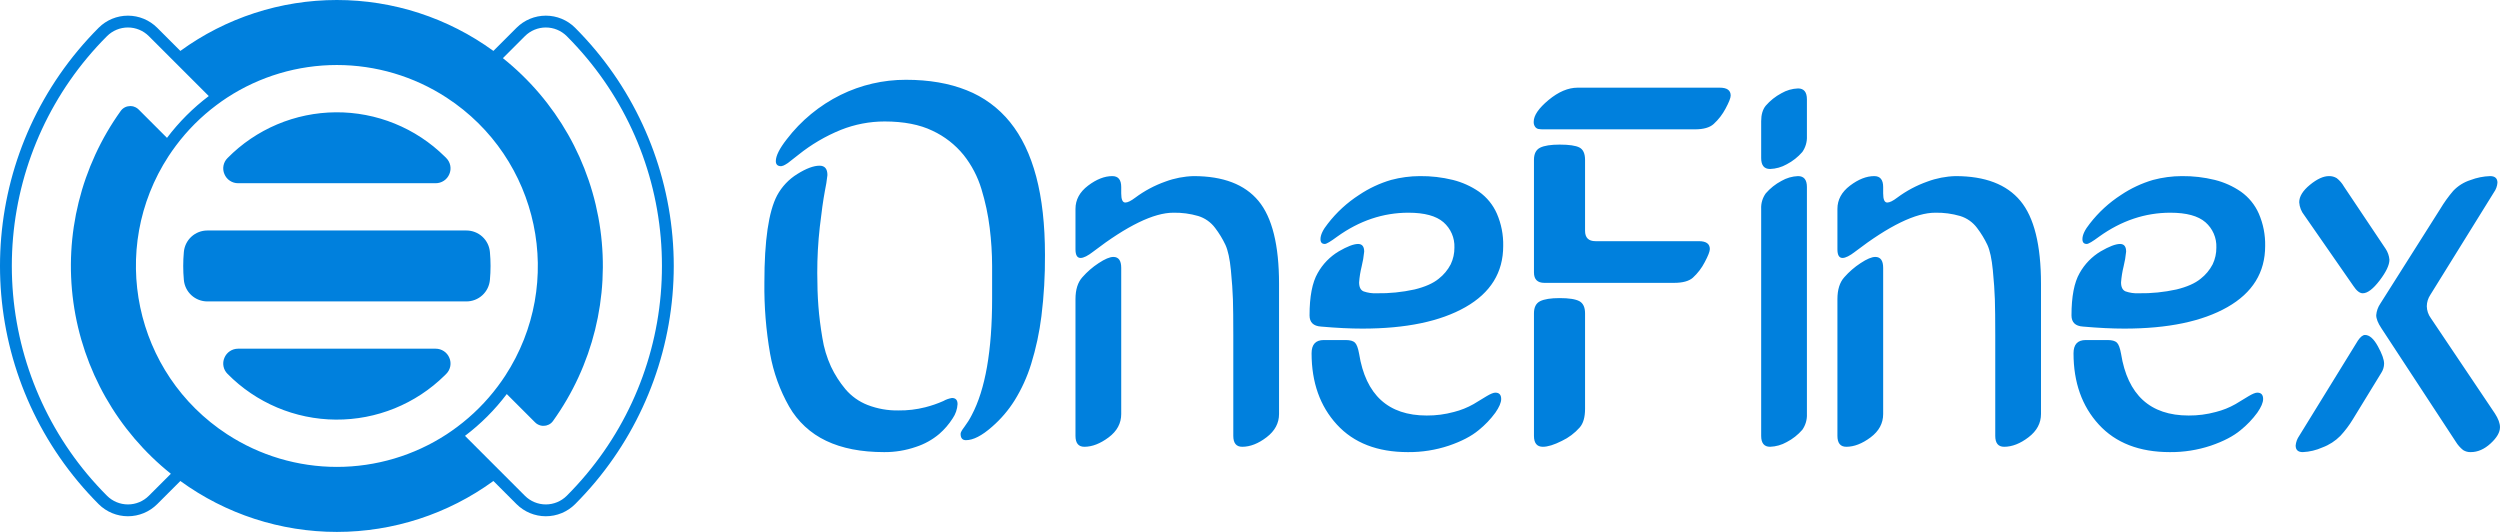 <svg width="188" height="40" viewBox="0 0 188 40" fill="none" xmlns="http://www.w3.org/2000/svg">
<g clip-path="url(#clip0_7809_39106)">
<path d="M62.222 13.167C62.179 13.568 62.115 13.967 62.031 14.362C61.904 15.043 61.776 15.945 61.649 17.066C61.52 18.215 61.456 19.369 61.458 20.525C61.458 21.443 61.486 22.277 61.544 23.029C61.601 23.781 61.7 24.571 61.84 25.399C61.956 26.148 62.175 26.878 62.49 27.568C62.779 28.18 63.145 28.751 63.579 29.269C64.027 29.796 64.598 30.203 65.242 30.454C65.979 30.739 66.764 30.879 67.555 30.865C68.237 30.875 68.919 30.795 69.58 30.626C70.045 30.509 70.499 30.353 70.937 30.158C71.139 30.043 71.359 29.966 71.587 29.928C71.867 29.928 72.007 30.081 72.008 30.387C71.987 30.77 71.861 31.14 71.644 31.457C71.365 31.896 71.024 32.292 70.632 32.633C70.114 33.069 69.517 33.4 68.873 33.608C68.105 33.873 67.297 34.006 66.484 33.999C64.764 33.999 63.312 33.716 62.127 33.149C60.958 32.597 59.987 31.7 59.346 30.578C58.645 29.344 58.16 28 57.912 26.603C57.603 24.83 57.459 23.032 57.482 21.232C57.482 18.085 57.801 15.907 58.438 14.696C58.796 14.032 59.324 13.475 59.967 13.081C60.629 12.667 61.184 12.46 61.63 12.46C62.025 12.46 62.222 12.696 62.222 13.167ZM78.582 19.168C78.593 20.708 78.504 22.246 78.315 23.774C78.164 24.996 77.905 26.201 77.541 27.377C77.245 28.337 76.827 29.256 76.298 30.11C75.835 30.849 75.265 31.516 74.607 32.088C73.842 32.764 73.186 33.101 72.638 33.101C72.371 33.101 72.237 32.942 72.237 32.623C72.237 32.521 72.332 32.346 72.524 32.098C72.734 31.818 72.92 31.521 73.078 31.209C74.097 29.285 74.607 26.367 74.607 22.456V20.009C74.605 19.048 74.544 18.087 74.425 17.133C74.304 16.145 74.096 15.17 73.804 14.218C73.524 13.288 73.07 12.419 72.466 11.657C71.834 10.88 71.034 10.255 70.125 9.832C69.163 9.367 67.962 9.135 66.522 9.134C65.397 9.135 64.281 9.349 63.235 9.765C62.086 10.232 61.011 10.862 60.043 11.638L59.432 12.116C59.315 12.219 59.187 12.309 59.05 12.383C58.957 12.443 58.853 12.482 58.744 12.498C58.476 12.498 58.342 12.371 58.342 12.116C58.342 11.721 58.616 11.173 59.164 10.472C60.241 9.064 61.627 7.923 63.216 7.137C64.744 6.385 66.425 5.996 68.128 6C69.861 6 71.38 6.261 72.686 6.784C73.965 7.286 75.091 8.113 75.954 9.182C76.827 10.259 77.483 11.626 77.923 13.282C78.362 14.938 78.582 16.9 78.582 19.168ZM85.367 14.868C86.059 14.351 86.826 13.942 87.641 13.654C88.321 13.401 89.038 13.262 89.763 13.243C91.98 13.243 93.604 13.865 94.636 15.107C95.668 16.349 96.184 18.429 96.184 21.347V31.133C96.184 31.82 95.872 32.404 95.248 32.881C94.624 33.359 94.012 33.598 93.413 33.598C92.967 33.598 92.744 33.324 92.744 32.776V25.227C92.744 24.029 92.735 23.125 92.716 22.513C92.697 21.901 92.646 21.169 92.563 20.315C92.48 19.462 92.343 18.828 92.152 18.413C91.939 17.964 91.68 17.538 91.378 17.142C91.061 16.715 90.615 16.4 90.107 16.244C89.499 16.067 88.867 15.983 88.234 15.996C86.769 15.996 84.762 16.97 82.213 18.92C81.806 19.238 81.487 19.398 81.258 19.398C81.003 19.398 80.876 19.181 80.876 18.748V15.709C80.876 15.021 81.191 14.438 81.822 13.96C82.452 13.482 83.061 13.243 83.647 13.243C84.093 13.243 84.316 13.518 84.316 14.065V14.543C84.316 15.002 84.418 15.231 84.622 15.231C84.8 15.231 85.048 15.11 85.367 14.868ZM80.876 32.776V22.494C80.876 21.78 81.048 21.233 81.392 20.85C81.75 20.443 82.161 20.086 82.615 19.789C83.086 19.477 83.456 19.321 83.723 19.321C84.118 19.321 84.316 19.595 84.316 20.143V31.133C84.316 31.833 84.001 32.419 83.37 32.891C82.739 33.362 82.131 33.598 81.545 33.598C81.098 33.598 80.876 33.324 80.876 32.776ZM102.205 21.232C102.205 21.589 102.316 21.815 102.539 21.911C102.855 22.021 103.189 22.07 103.524 22.054C104.481 22.07 105.436 21.974 106.371 21.768C107.161 21.576 107.766 21.309 108.187 20.965C108.565 20.672 108.875 20.3 109.095 19.875C109.282 19.482 109.377 19.05 109.372 18.614C109.386 18.256 109.319 17.899 109.177 17.57C109.035 17.241 108.82 16.948 108.55 16.712C108.002 16.235 107.123 15.996 105.913 15.996C104.014 15.996 102.23 16.595 100.561 17.792C100.064 18.162 99.752 18.347 99.625 18.346C99.408 18.346 99.3 18.225 99.3 17.983C99.3 17.665 99.484 17.276 99.854 16.817C100.509 15.969 101.304 15.239 102.205 14.658C102.945 14.161 103.757 13.781 104.613 13.53C105.317 13.342 106.043 13.246 106.773 13.243C107.61 13.234 108.444 13.33 109.257 13.53C109.961 13.706 110.628 14.007 111.226 14.419C111.812 14.836 112.274 15.404 112.564 16.063C112.897 16.831 113.06 17.662 113.041 18.499C113.041 20.487 112.095 22.019 110.203 23.096C108.311 24.173 105.728 24.711 102.453 24.711C101.536 24.711 100.497 24.66 99.338 24.558C98.765 24.52 98.478 24.239 98.478 23.717C98.478 22.303 98.682 21.242 99.09 20.535C99.466 19.86 100.013 19.297 100.676 18.901C101.313 18.531 101.797 18.347 102.128 18.346C102.434 18.346 102.587 18.538 102.587 18.92C102.551 19.297 102.487 19.671 102.396 20.038C102.298 20.43 102.234 20.829 102.205 21.232ZM98.631 26.565C98.631 25.902 98.937 25.571 99.548 25.571H101.192C101.523 25.571 101.756 25.635 101.889 25.762C102.023 25.89 102.128 26.17 102.205 26.603C102.702 29.699 104.396 31.247 107.289 31.247C107.979 31.252 108.667 31.162 109.334 30.98C109.852 30.85 110.35 30.651 110.815 30.387C111.165 30.171 111.49 29.973 111.79 29.795C112.089 29.616 112.309 29.527 112.449 29.527C112.742 29.527 112.888 29.686 112.889 30.005C112.889 30.273 112.742 30.616 112.449 31.037C112.091 31.526 111.67 31.966 111.197 32.346C110.655 32.798 109.91 33.187 108.961 33.512C107.966 33.844 106.923 34.009 105.874 33.999C103.581 33.999 101.8 33.308 100.533 31.926C99.264 30.543 98.631 28.756 98.631 26.565ZM118.641 6.593H129.325C129.873 6.593 130.147 6.79 130.147 7.185C130.147 7.364 130.019 7.688 129.765 8.16C129.536 8.598 129.231 8.992 128.866 9.326C128.573 9.593 128.102 9.727 127.452 9.727H116.099C115.959 9.731 115.818 9.721 115.679 9.698C115.582 9.674 115.498 9.617 115.44 9.536C115.363 9.424 115.326 9.289 115.335 9.154C115.335 8.682 115.708 8.138 116.453 7.519C117.198 6.902 117.928 6.593 118.641 6.593ZM115.354 20.487V12.02C115.354 11.562 115.51 11.256 115.822 11.103C116.134 10.95 116.622 10.874 117.284 10.874C117.998 10.874 118.495 10.947 118.775 11.093C119.055 11.24 119.195 11.549 119.196 12.02V17.353C119.196 17.875 119.457 18.136 119.979 18.136H127.758C128.305 18.136 128.579 18.334 128.58 18.729C128.58 18.907 128.452 19.235 128.197 19.713C127.97 20.155 127.666 20.553 127.299 20.888C127.006 21.143 126.534 21.271 125.885 21.271H116.138C115.615 21.271 115.354 21.009 115.354 20.487ZM115.354 32.776V23.564C115.354 23.105 115.51 22.8 115.822 22.647C116.134 22.494 116.622 22.417 117.284 22.417C117.985 22.417 118.479 22.494 118.766 22.647C119.052 22.8 119.196 23.105 119.196 23.564V30.75C119.196 31.375 119.062 31.84 118.794 32.145C118.419 32.571 117.96 32.916 117.447 33.158C116.867 33.451 116.392 33.598 116.023 33.598C115.577 33.598 115.354 33.324 115.354 32.776ZM135.88 7.472V10.243C135.899 10.665 135.778 11.081 135.536 11.428C135.207 11.809 134.808 12.123 134.361 12.355C133.978 12.572 133.549 12.693 133.109 12.708C132.663 12.708 132.44 12.434 132.44 11.887V9.115C132.44 8.618 132.555 8.23 132.784 7.949C133.115 7.568 133.514 7.25 133.96 7.013C134.341 6.791 134.771 6.666 135.212 6.65C135.657 6.65 135.88 6.924 135.88 7.472ZM135.88 14.065V31.133C135.899 31.555 135.778 31.971 135.536 32.318C135.207 32.698 134.808 33.013 134.361 33.244C133.978 33.461 133.549 33.582 133.109 33.598C132.663 33.598 132.44 33.324 132.44 32.776V15.709C132.42 15.293 132.541 14.882 132.784 14.543C133.115 14.161 133.514 13.844 133.96 13.607C134.341 13.385 134.771 13.26 135.212 13.243C135.657 13.243 135.88 13.518 135.88 14.065ZM142.665 14.868C143.358 14.351 144.125 13.942 144.94 13.654C145.619 13.401 146.336 13.262 147.061 13.243C149.278 13.243 150.903 13.865 151.935 15.107C152.967 16.349 153.483 18.429 153.483 21.347V31.133C153.483 31.82 153.171 32.404 152.546 32.881C151.922 33.359 151.31 33.598 150.711 33.598C150.265 33.598 150.042 33.324 150.043 32.776V25.227C150.043 24.029 150.033 23.125 150.014 22.513C149.995 21.901 149.944 21.169 149.861 20.315C149.778 19.462 149.641 18.828 149.45 18.413C149.237 17.964 148.978 17.538 148.676 17.142C148.359 16.715 147.914 16.4 147.405 16.244C146.797 16.067 146.165 15.983 145.532 15.996C144.067 15.996 142.06 16.97 139.512 18.92C139.104 19.238 138.785 19.398 138.556 19.398C138.301 19.398 138.174 19.181 138.174 18.748V15.709C138.174 15.021 138.489 14.438 139.12 13.96C139.751 13.482 140.359 13.243 140.945 13.243C141.391 13.243 141.614 13.518 141.614 14.065V14.543C141.614 15.002 141.716 15.231 141.92 15.231C142.098 15.231 142.347 15.11 142.665 14.868ZM138.174 32.776V22.494C138.174 21.78 138.346 21.233 138.69 20.85C139.048 20.443 139.459 20.086 139.913 19.789C140.384 19.477 140.754 19.321 141.022 19.321C141.416 19.321 141.614 19.595 141.614 20.143V31.133C141.614 31.833 141.299 32.419 140.668 32.891C140.037 33.362 139.429 33.598 138.843 33.598C138.397 33.598 138.174 33.324 138.174 32.776ZM159.503 21.232C159.503 21.589 159.615 21.815 159.838 21.911C160.153 22.021 160.488 22.07 160.822 22.054C161.779 22.07 162.735 21.974 163.669 21.768C164.459 21.576 165.065 21.309 165.485 20.965C165.863 20.672 166.173 20.3 166.393 19.875C166.58 19.482 166.675 19.05 166.67 18.614C166.684 18.256 166.617 17.899 166.475 17.57C166.333 17.241 166.119 16.948 165.848 16.712C165.3 16.235 164.421 15.996 163.211 15.996C161.312 15.996 159.528 16.595 157.859 17.792C157.362 18.162 157.05 18.347 156.923 18.346C156.706 18.346 156.598 18.225 156.598 17.983C156.598 17.665 156.783 17.276 157.152 16.817C157.807 15.969 158.602 15.239 159.503 14.658C160.243 14.161 161.056 13.781 161.911 13.53C162.616 13.342 163.342 13.246 164.071 13.243C164.908 13.234 165.743 13.33 166.555 13.53C167.26 13.706 167.927 14.007 168.524 14.419C169.11 14.836 169.572 15.404 169.862 16.063C170.195 16.831 170.358 17.662 170.34 18.499C170.34 20.487 169.394 22.019 167.501 23.096C165.609 24.173 163.026 24.711 159.752 24.711C158.834 24.711 157.796 24.66 156.636 24.558C156.063 24.52 155.776 24.239 155.776 23.717C155.776 22.303 155.98 21.242 156.388 20.535C156.764 19.86 157.311 19.297 157.974 18.901C158.611 18.531 159.095 18.347 159.427 18.346C159.732 18.346 159.885 18.538 159.885 18.92C159.849 19.297 159.786 19.671 159.694 20.038C159.597 20.43 159.533 20.829 159.503 21.232ZM155.929 26.565C155.929 25.902 156.235 25.571 156.846 25.571H158.49C158.821 25.571 159.054 25.635 159.188 25.762C159.321 25.89 159.427 26.17 159.503 26.603C160 29.699 161.695 31.247 164.587 31.247C165.278 31.252 165.966 31.162 166.632 30.98C167.15 30.85 167.648 30.651 168.113 30.387C168.463 30.171 168.788 29.973 169.088 29.795C169.387 29.616 169.607 29.527 169.747 29.527C170.04 29.527 170.187 29.686 170.187 30.005C170.187 30.273 170.04 30.616 169.747 31.037C169.389 31.526 168.968 31.966 168.495 32.346C167.954 32.798 167.208 33.187 166.259 33.512C165.264 33.844 164.221 34.009 163.173 33.999C160.879 33.999 159.099 33.308 157.831 31.926C156.563 30.543 155.929 28.756 155.929 26.565ZM179.074 28.036L176.933 31.534C176.664 31.978 176.35 32.395 175.997 32.776C175.616 33.161 175.157 33.458 174.649 33.646C174.182 33.856 173.68 33.976 173.168 33.999C172.811 33.999 172.633 33.834 172.633 33.502C172.657 33.241 172.75 32.991 172.901 32.776L177.316 25.609C177.507 25.329 177.685 25.189 177.851 25.189C178.182 25.189 178.504 25.472 178.816 26.039C179.128 26.606 179.284 27.043 179.284 27.348C179.28 27.593 179.207 27.831 179.074 28.036ZM176.264 14.027L179.399 18.71C179.562 18.955 179.66 19.238 179.685 19.531C179.685 19.927 179.44 20.446 178.95 21.089C178.459 21.733 178.035 22.054 177.679 22.054C177.449 22.054 177.214 21.869 176.972 21.5L173.283 16.187C173.058 15.909 172.924 15.569 172.901 15.212C172.901 14.779 173.168 14.343 173.703 13.903C174.239 13.463 174.716 13.243 175.137 13.243C175.342 13.237 175.544 13.29 175.72 13.396C175.941 13.568 176.127 13.783 176.264 14.027ZM178.997 22.838L183.508 15.709C183.794 15.23 184.12 14.776 184.483 14.352C184.84 13.975 185.287 13.696 185.782 13.54C186.253 13.36 186.75 13.26 187.254 13.243C187.623 13.243 187.808 13.409 187.808 13.74C187.788 14.003 187.695 14.254 187.541 14.467L182.763 22.169C182.592 22.424 182.499 22.722 182.495 23.029C182.501 23.353 182.608 23.667 182.801 23.927L187.617 31.094C187.872 31.489 187.999 31.833 187.999 32.126C187.999 32.509 187.764 32.916 187.292 33.349C186.821 33.782 186.324 33.999 185.801 33.999C185.599 34.007 185.4 33.953 185.228 33.846C185.008 33.67 184.82 33.457 184.674 33.216L179.074 24.673C178.819 24.29 178.691 23.965 178.692 23.698C178.718 23.39 178.823 23.093 178.997 22.838Z" fill="#0080DD"/>
<path d="M33.791 13.093C33.707 13.296 33.565 13.47 33.382 13.591C33.199 13.713 32.984 13.778 32.764 13.778H17.902C17.683 13.778 17.468 13.713 17.285 13.591C17.102 13.47 16.96 13.296 16.876 13.093C16.789 12.892 16.765 12.669 16.806 12.454C16.848 12.239 16.953 12.041 17.109 11.887C18.174 10.806 19.44 9.947 20.837 9.356C22.234 8.765 23.734 8.456 25.25 8.445C26.767 8.434 28.271 8.722 29.676 9.292C31.082 9.862 32.361 10.703 33.441 11.768C33.481 11.807 33.521 11.847 33.56 11.887C33.715 12.042 33.819 12.239 33.861 12.454C33.902 12.67 33.878 12.892 33.791 13.093ZM33.791 26.907C33.707 26.704 33.565 26.53 33.382 26.409C33.199 26.287 32.984 26.222 32.764 26.222H17.902C17.683 26.222 17.468 26.287 17.285 26.409C17.102 26.53 16.96 26.704 16.876 26.907C16.789 27.108 16.765 27.331 16.806 27.546C16.848 27.761 16.953 27.959 17.109 28.113C19.259 30.295 22.188 31.533 25.25 31.555C28.313 31.578 31.26 30.382 33.441 28.232C33.481 28.193 33.521 28.153 33.56 28.113C33.715 27.958 33.819 27.761 33.861 27.545C33.902 27.33 33.878 27.108 33.791 26.907ZM36.842 18.96C36.806 18.516 36.603 18.102 36.275 17.8C35.947 17.499 35.517 17.332 35.071 17.333H15.596C15.15 17.332 14.72 17.499 14.392 17.8C14.064 18.102 13.861 18.516 13.825 18.96C13.793 19.302 13.778 19.651 13.778 20C13.778 20.349 13.793 20.698 13.825 21.04C13.861 21.484 14.064 21.898 14.392 22.2C14.72 22.501 15.15 22.668 15.596 22.667H35.071C35.517 22.668 35.947 22.501 36.275 22.2C36.603 21.898 36.806 21.484 36.842 21.04C36.873 20.7 36.889 20.349 36.889 20C36.889 19.651 36.873 19.3 36.842 18.96ZM50.667 20C50.665 25.923 48.589 31.659 44.8 36.211C44.309 36.8 43.787 37.371 43.247 37.913C42.662 38.496 41.87 38.823 41.045 38.822C40.22 38.822 39.428 38.494 38.844 37.911L37.104 36.171C33.684 38.66 29.563 40 25.333 40C21.104 40 16.983 38.66 13.562 36.171L11.822 37.911C11.238 38.494 10.447 38.822 9.622 38.822C8.796 38.823 8.005 38.496 7.42 37.913C6.88 37.371 6.358 36.8 5.867 36.211C-1.956 26.819 -1.956 13.181 5.867 3.789C6.358 3.2 6.88 2.629 7.42 2.087C8.005 1.504 8.796 1.177 9.622 1.178C10.447 1.178 11.238 1.506 11.822 2.089L13.562 3.829C16.983 1.34 21.104 0 25.333 0C29.563 0 33.684 1.34 37.104 3.829L38.844 2.089C39.428 1.506 40.22 1.178 41.045 1.178C41.87 1.177 42.662 1.504 43.247 2.087C43.787 2.629 44.309 3.2 44.8 3.789C48.589 8.341 50.665 14.077 50.667 20ZM12.849 35.627C8.844 32.427 6.22 27.812 5.519 22.734C4.818 17.656 6.094 12.503 9.082 8.338C9.165 8.223 9.275 8.129 9.402 8.067C9.432 8.051 9.464 8.038 9.496 8.027C9.524 8.018 9.551 8.011 9.58 8.004C9.582 8.002 9.582 8.002 9.584 8.002C9.596 8 9.607 7.998 9.616 7.996C9.669 7.983 9.723 7.977 9.778 7.978H9.833C9.853 7.98 9.873 7.98 9.893 7.982C9.907 7.983 9.92 7.984 9.933 7.987C9.946 7.988 9.959 7.99 9.971 7.993C9.998 7.998 10.022 8.004 10.049 8.011C10.104 8.027 10.158 8.049 10.209 8.076C10.289 8.117 10.363 8.171 10.427 8.236L12.558 10.367C13.455 9.179 14.512 8.121 15.7 7.224L11.193 2.718C10.776 2.301 10.211 2.067 9.622 2.067C9.032 2.066 8.467 2.3 8.049 2.716C7.524 3.24 7.024 3.787 6.549 4.358C2.892 8.75 0.889 14.285 0.889 20C0.889 25.715 2.892 31.25 6.549 35.642C7.024 36.211 7.524 36.758 8.049 37.284C8.467 37.7 9.032 37.934 9.622 37.933C10.211 37.933 10.776 37.699 11.193 37.282L12.849 35.627ZM33.591 32.658C33.86 32.482 34.122 32.295 34.382 32.102C35.541 31.236 36.57 30.208 37.436 29.049C37.629 28.789 37.816 28.527 37.991 28.258C42.55 21.265 40.578 11.901 33.585 7.342C31.13 5.741 28.262 4.889 25.33 4.889C22.399 4.889 19.531 5.741 17.076 7.342C16.807 7.518 16.544 7.704 16.285 7.898C15.125 8.764 14.097 9.792 13.231 10.951C13.038 11.211 12.851 11.473 12.676 11.742C8.117 18.735 10.089 28.099 17.082 32.658C19.537 34.259 22.405 35.111 25.336 35.111C28.268 35.111 31.136 34.259 33.591 32.658ZM49.778 20C49.786 14.283 47.783 8.745 44.118 4.358C43.642 3.789 43.142 3.241 42.618 2.716C42.2 2.3 41.635 2.066 41.045 2.067C40.456 2.067 39.89 2.301 39.473 2.718L37.818 4.373C41.823 7.573 44.446 12.188 45.147 17.266C45.848 22.344 44.573 27.497 41.584 31.662C41.502 31.777 41.392 31.871 41.264 31.933C41.206 31.961 41.145 31.983 41.082 31.998C41.071 32 41.06 32.002 41.051 32.004C40.998 32.016 40.943 32.022 40.889 32.022H40.833C40.809 32.02 40.782 32.02 40.758 32.018C40.711 32.011 40.664 32.002 40.618 31.989C40.562 31.973 40.509 31.951 40.458 31.924C40.377 31.883 40.304 31.829 40.24 31.764L38.109 29.633C37.212 30.821 36.155 31.879 34.967 32.776L37.818 35.627L39.473 37.282C39.89 37.699 40.456 37.933 41.045 37.933C41.635 37.934 42.2 37.7 42.618 37.284C43.142 36.76 43.642 36.213 44.118 35.642C47.783 31.255 49.786 25.717 49.778 20Z" fill="#0080DD"/>
</g>
<defs>
<clipPath id="clip0_7809_39106">
<rect width="188" height="40" fill="white"/>
</clipPath>
</defs>
</svg>
